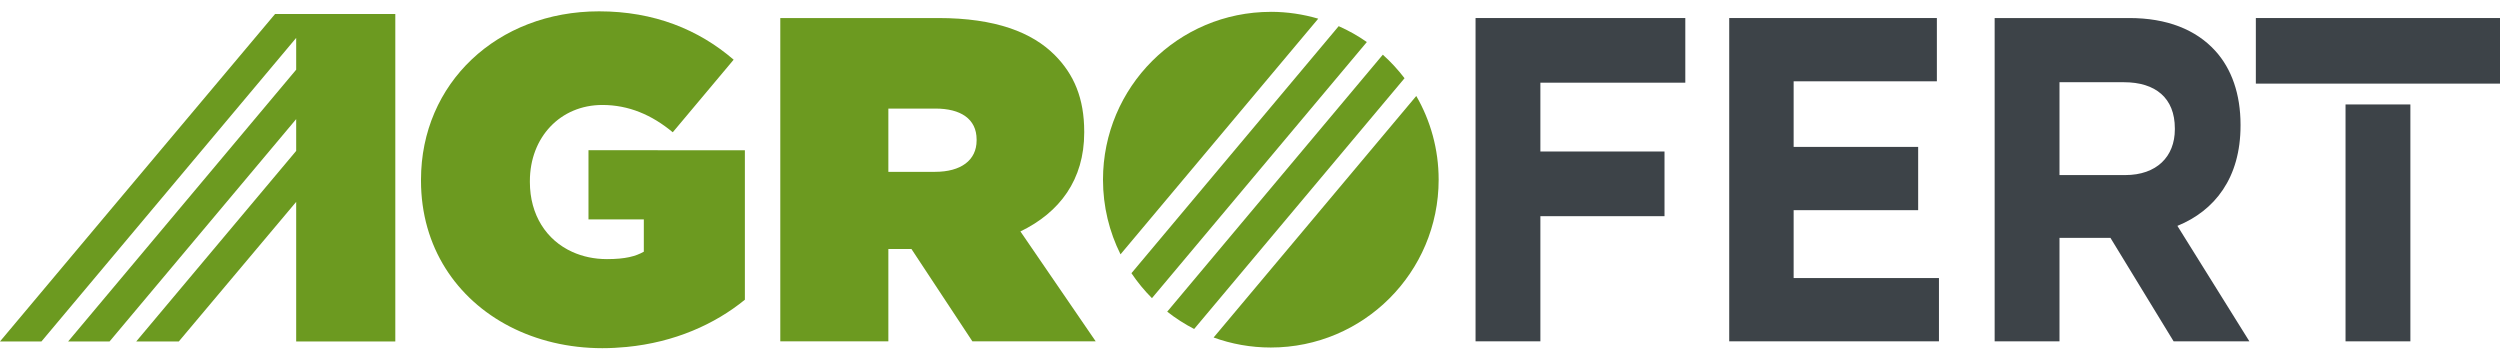<?xml version="1.0" encoding="UTF-8"?> <svg xmlns="http://www.w3.org/2000/svg" width="163" height="23" viewBox="0 0 163 23" fill="none"><path d="M130.049 1.176H138.834C141.278 1.176 143.173 1.927 144.435 3.313C145.506 4.488 146.083 6.144 146.083 8.13V8.192C146.083 11.594 144.407 13.733 141.966 14.727L146.659 22.254H141.719L137.602 15.51H134.279V22.254H130.051V1.176H130.049ZM138.56 11.415C140.618 11.415 141.8 10.21 141.8 8.432V8.373C141.8 6.387 140.537 5.361 138.479 5.361H134.279V11.415H138.562H138.56Z" fill="#3D4348"></path><path d="M163.003 1.176H147.081V5.452H163.003V1.176Z" fill="#3D4348"></path><path d="M157.157 6.81H152.929V22.255H157.157V6.81Z" fill="#3D4348"></path><path d="M96.206 22.254H100.433V14.095H108.526V9.878H100.433V5.391H109.882V1.176H96.206V22.254Z" fill="#3D4348"></path><path d="M116.945 9.578V5.301H126.284V1.176H112.745V22.254H126.42V18.129H116.945V13.703H125.064V9.578H116.945Z" fill="#3D4348"></path><path d="M87.283 1.706L73.77 17.812C74.164 18.397 74.611 18.942 75.107 19.44L89.118 2.741C88.544 2.338 87.93 1.993 87.283 1.706Z" fill="#6C9A20"></path><path d="M82.858 0.773C76.815 0.773 71.915 5.673 71.915 11.716C71.915 13.464 72.328 15.118 73.058 16.582L85.949 1.218C84.968 0.93 83.931 0.771 82.858 0.771V0.773Z" fill="#6C9A20"></path><path d="M90.16 3.566L76.102 20.321C76.649 20.751 77.237 21.128 77.858 21.45L91.576 5.101C91.154 4.546 90.679 4.03 90.16 3.566Z" fill="#6C9A20"></path><path d="M92.342 6.257L79.127 22.005C80.292 22.428 81.546 22.658 82.857 22.658C88.9 22.658 93.8 17.758 93.8 11.715C93.8 9.727 93.268 7.864 92.342 6.259V6.257Z" fill="#6C9A20"></path><path d="M17.936 0.911L7.15 13.743L0 22.262H2.593H2.614H2.703L19.311 2.471V4.543L4.443 22.262H7.067H7.144L19.311 7.766V9.839L8.883 22.262H11.659L19.311 13.162V22.262H20.636H25.774V0.911H17.936Z" fill="#6C9A20"></path><path d="M50.877 1.176H61.174C64.912 1.176 67.289 2.11 68.764 3.585C70.027 4.85 70.691 6.417 70.691 8.586V8.645C70.691 11.717 69.092 13.854 66.531 15.089L71.44 22.256H63.4L59.426 16.234H57.921V22.256H50.875V1.176H50.877ZM60.963 11.204C62.649 11.204 63.675 10.453 63.675 9.156V9.097C63.675 7.741 62.621 7.079 60.995 7.079H57.921V11.206H60.963V11.204Z" fill="#6C9A20"></path><path d="M42.882 9.793H38.369V14.305H41.977V16.411C41.439 16.713 40.777 16.894 39.572 16.894C38.742 16.894 37.984 16.726 37.318 16.426C35.621 15.661 34.548 14.009 34.548 11.87V11.808C34.548 8.95 36.535 6.844 39.272 6.844C40.988 6.844 42.497 7.487 43.864 8.624L47.834 3.892C45.552 1.927 42.648 0.739 39.061 0.739C32.411 0.739 27.449 5.433 27.449 11.719V11.781C27.449 16.108 29.765 19.497 33.237 21.29C35 22.199 37.062 22.701 39.272 22.701C39.813 22.701 40.341 22.671 40.856 22.622C43.976 22.32 46.603 21.143 48.566 19.542V9.797H42.882V9.793Z" fill="#6C9A20"></path></svg> 